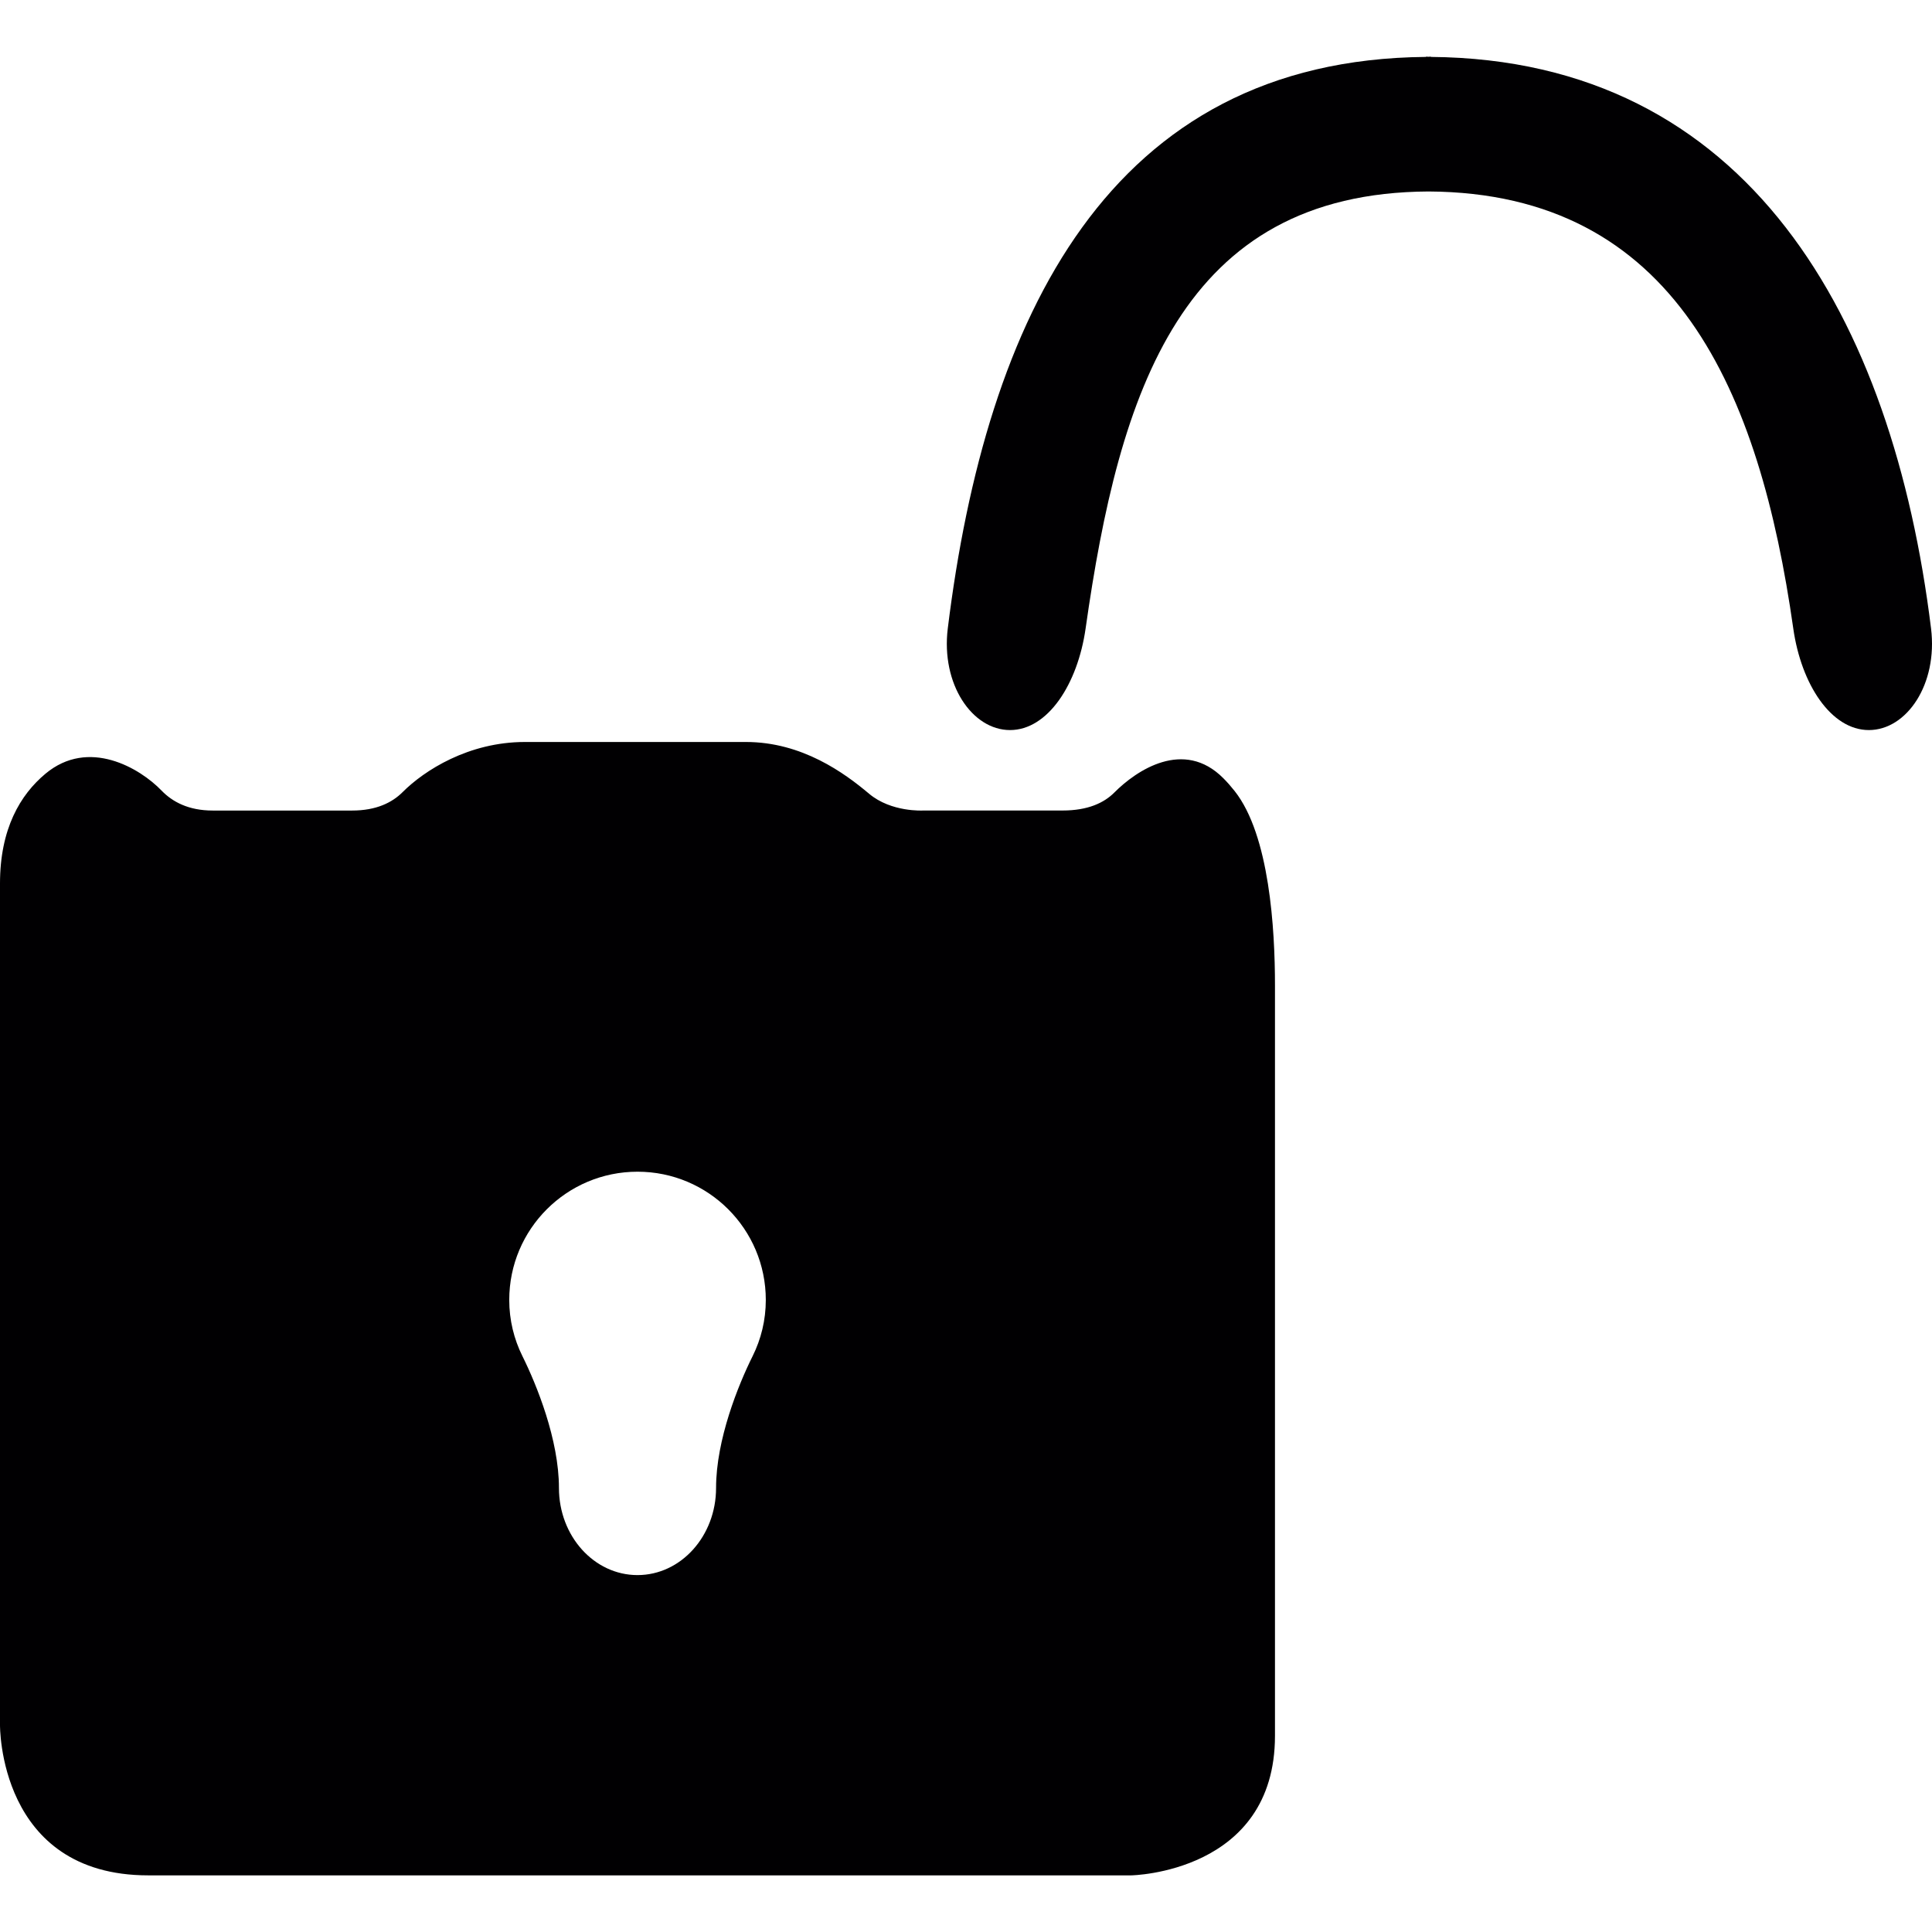 <?xml version="1.0" encoding="iso-8859-1"?>
<!-- Generator: Adobe Illustrator 18.1.1, SVG Export Plug-In . SVG Version: 6.00 Build 0)  -->
<svg version="1.1" id="Capa_1" xmlns="http://www.w3.org/2000/svg" xmlns:xlink="http://www.w3.org/1999/xlink" x="0px" y="0px"
	 viewBox="0 0 309.321 309.321" style="enable-background:new 0 0 309.321 309.321;" xml:space="preserve">
<g>
	<path style="fill:#010002;" d="M309.168,100.613c-6.124-49.631-29.23-91.072-80.074-91.501V9.068c-0.131,0-0.261,0.022-0.392,0.022
		s-0.261-0.022-0.392-0.022v0.044c-50.844,0.43-70.441,41.87-76.566,91.501c-1.104,8.942,3.911,16.274,9.964,16.274
		c6.054,0,10.829-7.343,12.102-16.263c5.385-37.899,15.306-69.756,54.896-69.968c39.591,0.212,53.02,32.074,58.405,69.968
		c1.267,8.926,6.048,16.263,12.102,16.263C305.268,116.886,310.272,109.554,309.168,100.613z"/>
	<path style="fill:#010002;" d="M178.407,126.889c-1.643,1.648-4.226,2.877-8.289,2.877h-22.322c0,0-5.091,0.31-8.654-2.687
		c-3.911-3.291-10.704-8.284-19.717-8.284H84.028c-9.013,0-16.111,4.563-19.564,8.023c-1.681,1.681-4.226,2.953-8.088,2.953H34.043
		c-3.851,0-6.44-1.392-8.18-3.198c-3.459-3.595-11.683-8.474-18.596-2.687C3.247,127.248,0,132.681,0,141.465v134.671
		c0,0-0.337,24.117,23.742,24.117h157.374c0,0,23.013-0.37,23.013-22.349V157.783c0-9.013-0.865-24.062-6.456-31.133
		c-0.56-0.707-1.159-1.398-1.811-2.051C189.514,118.208,181.915,123.359,178.407,126.889z M114.645,238.221
		c0,7.707-5.629,13.957-12.581,13.957c-6.946,0-12.575-6.249-12.575-13.957c0-7.713-3.563-16.502-5.852-21.109
		c-1.343-2.709-2.105-5.755-2.105-8.985c0-11.34,9.197-20.532,20.538-20.532c11.346,0,20.538,9.192,20.538,20.532
		c0,3.236-0.761,6.277-2.105,8.985C118.207,221.713,114.645,230.508,114.645,238.221z"/>
</g>
<g>
</g>
<g>
</g>
<g>
</g>
<g>
</g>
<g>
</g>
<g>
</g>
<g>
</g>
<g>
</g>
<g>
</g>
<g>
</g>
<g>
</g>
<g>
</g>
<g>
</g>
<g>
</g>
<g>
</g>
</svg>
